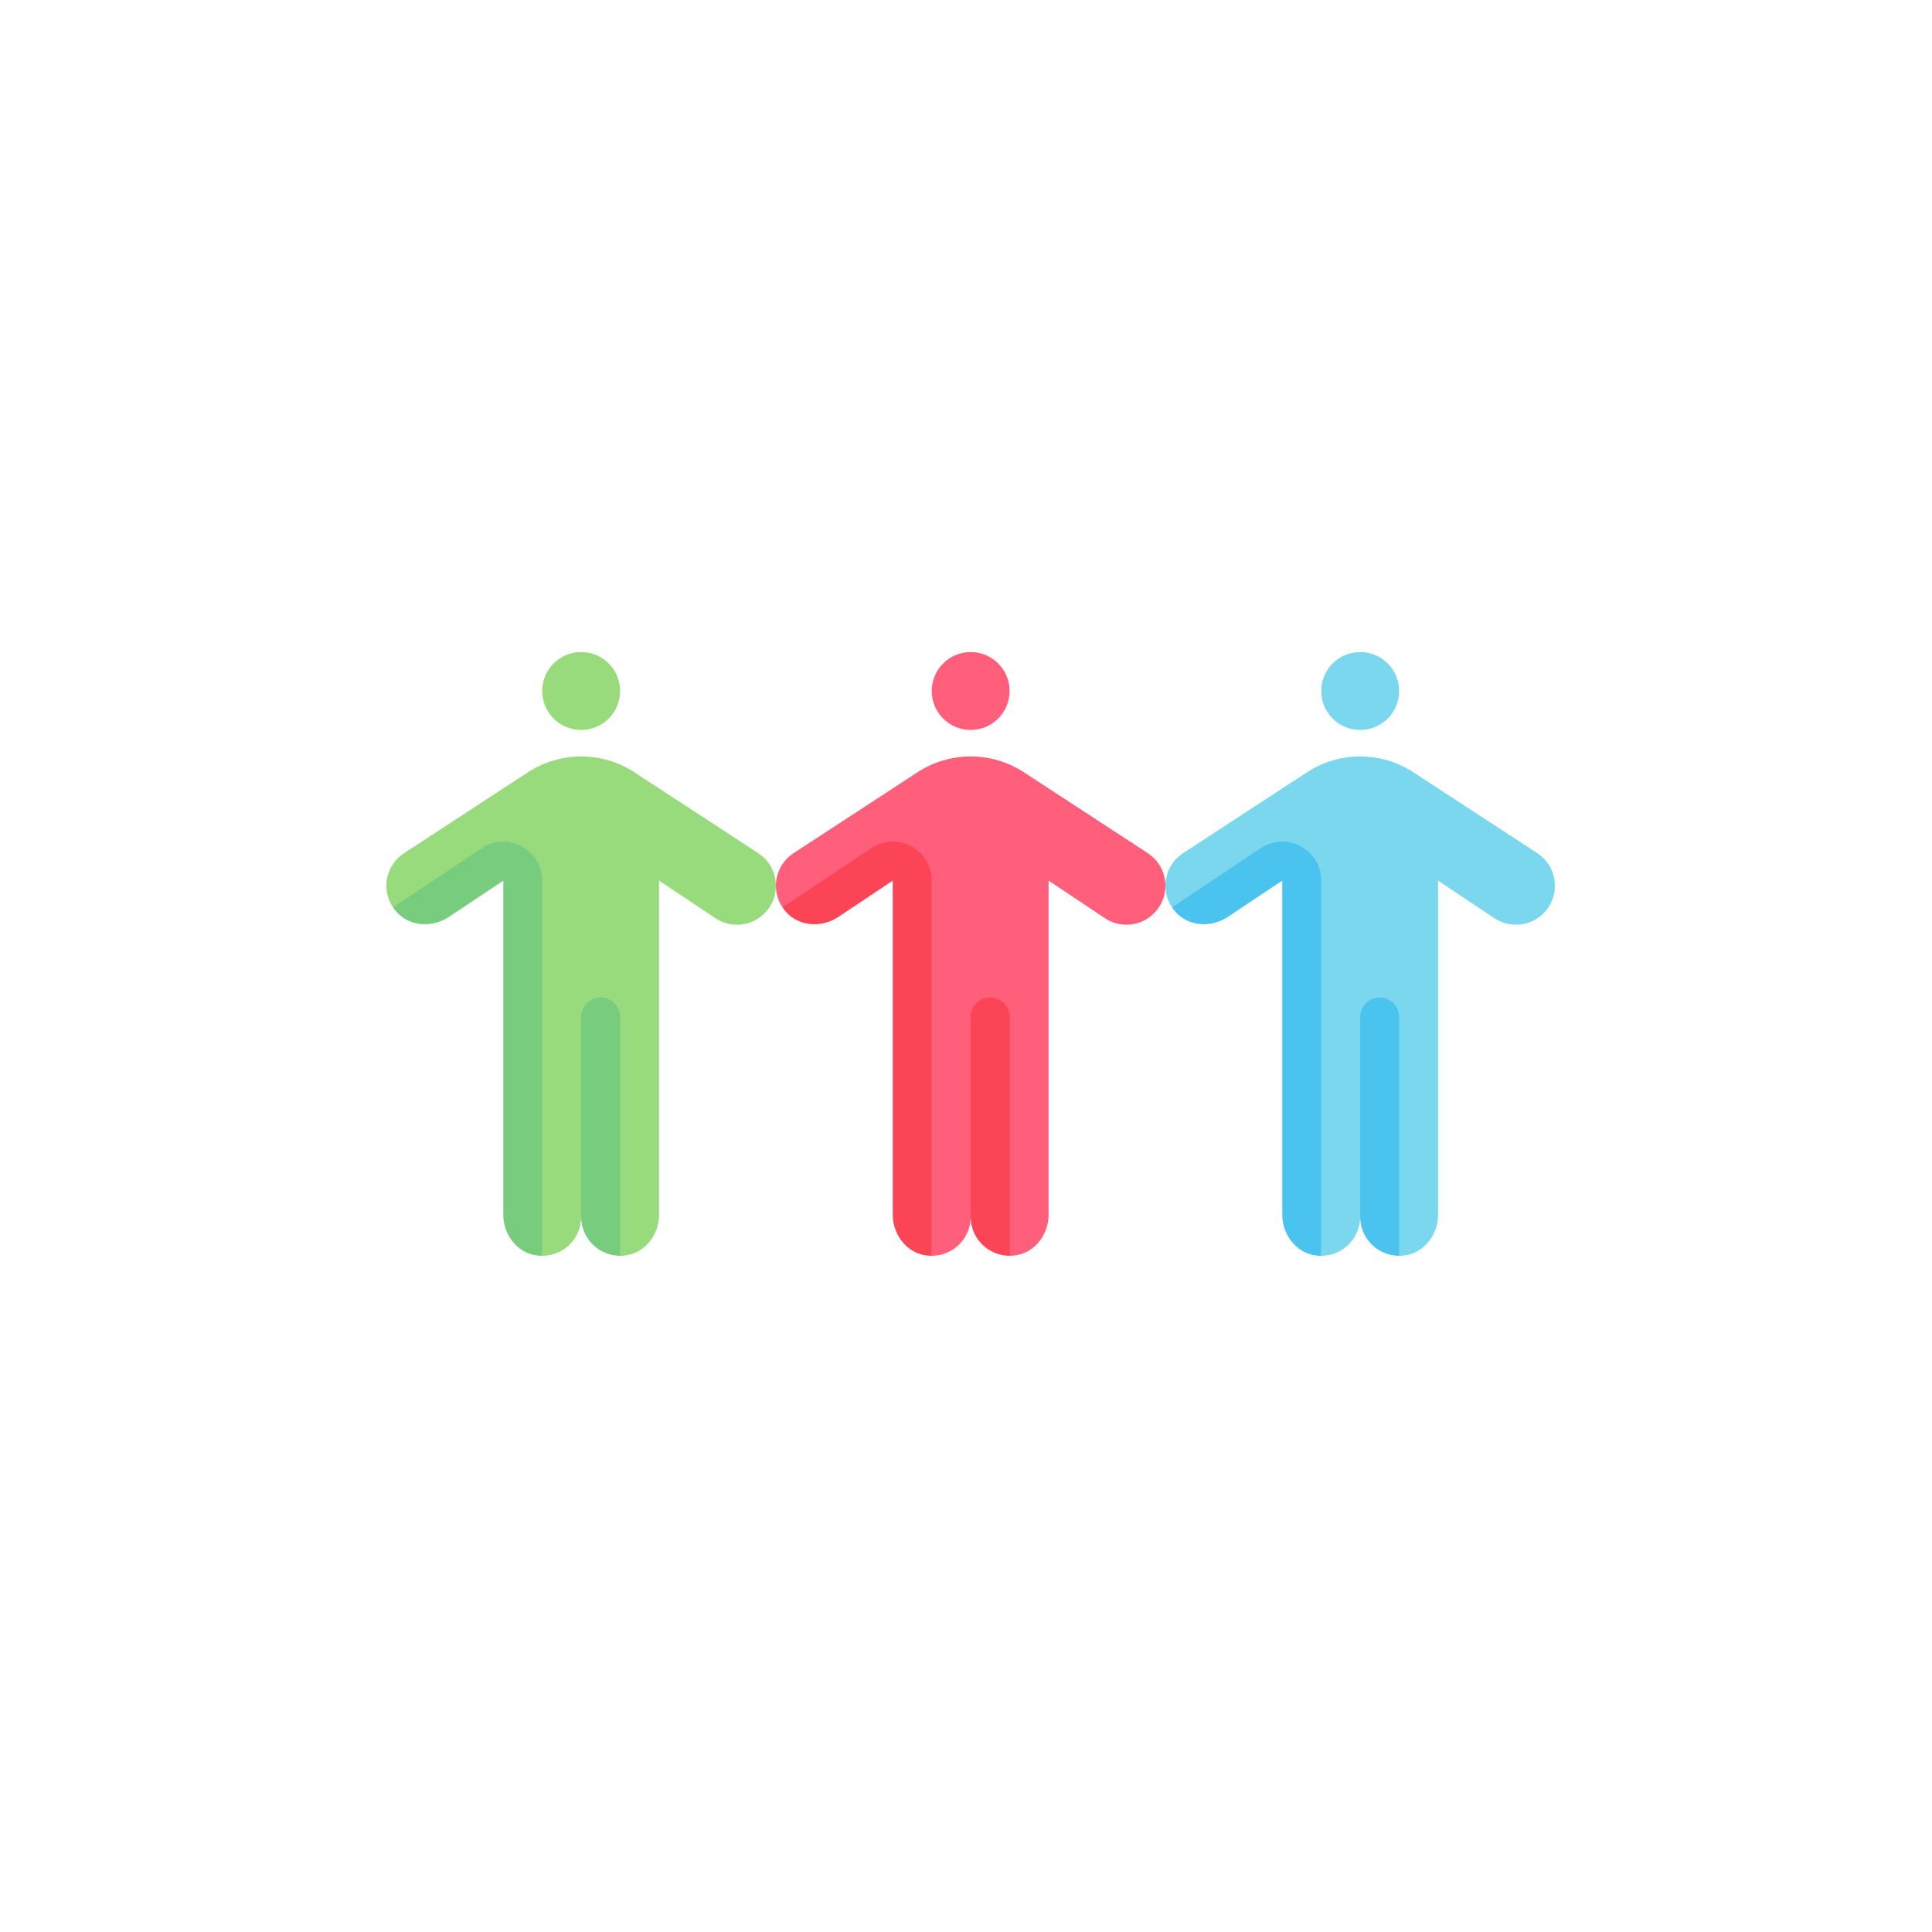 <svg width="80" height="80" viewBox="0 0 80 80" fill="none" xmlns="http://www.w3.org/2000/svg">
<path d="M40.194 30.226C41.084 30.226 41.806 29.504 41.806 28.613C41.806 27.722 41.084 27 40.194 27C39.303 27 38.581 27.722 38.581 28.613C38.581 29.504 39.303 30.226 40.194 30.226Z" fill="#FF5F7A"/>
<path d="M24.065 30.226C24.956 30.226 25.678 29.504 25.678 28.613C25.678 27.722 24.956 27 24.065 27C23.174 27 22.452 27.722 22.452 28.613C22.452 29.504 23.174 30.226 24.065 30.226Z" fill="#98DB7C"/>
<path d="M31.411 35.336L26.269 31.979C24.93 31.105 23.201 31.105 21.861 31.979L16.719 35.336C15.976 35.831 15.776 36.829 16.274 37.571L21.184 35.521L22.452 52C23.343 52 24.065 51.278 24.065 50.387L25.678 52C25.767 52 25.857 51.993 25.949 51.978C26.742 51.849 27.291 51.104 27.291 50.3V36.466L29.622 38.02C29.897 38.203 30.207 38.291 30.515 38.291C31.036 38.291 31.548 38.038 31.859 37.572C32.353 36.831 32.152 35.83 31.411 35.336Z" fill="#98DB7C"/>
<path d="M18.581 37.971L20.84 36.465V50.3C20.84 51.192 21.516 52.015 22.452 51.999V36.465C22.452 35.177 21.017 34.409 19.945 35.123L16.274 37.57C16.781 38.358 17.838 38.466 18.581 37.971Z" fill="#77CC7D"/>
<path d="M24.871 41.303C24.426 41.303 24.065 41.664 24.065 42.11V50.386C24.065 51.276 24.788 51.998 25.678 51.999V42.11C25.678 41.664 25.317 41.303 24.871 41.303Z" fill="#77CC7D"/>
<path d="M47.54 35.336L42.398 31.979C41.058 31.105 39.329 31.105 37.99 31.979L32.847 35.336C32.105 35.831 31.904 36.829 32.402 37.571L37.313 35.521L38.581 52C39.471 52 40.194 51.278 40.194 50.387L41.806 52C41.895 52 41.986 51.993 42.077 51.978C42.87 51.849 43.419 51.104 43.419 50.3V36.465L45.75 38.02C46.025 38.203 46.336 38.29 46.644 38.29C47.165 38.29 47.676 38.038 47.987 37.572C48.481 36.831 48.281 35.83 47.54 35.336Z" fill="#FF5F7A"/>
<path d="M34.709 37.971L36.968 36.465V50.3C36.968 51.192 37.645 52.015 38.581 51.999V36.465C38.581 35.177 37.145 34.409 36.073 35.123L32.402 37.57C32.909 38.358 33.967 38.466 34.709 37.971Z" fill="#FB4455"/>
<path d="M41 41.303C40.554 41.303 40.193 41.664 40.193 42.11V50.386C40.193 51.276 40.916 51.998 41.806 51.999V42.11C41.806 41.664 41.445 41.303 41 41.303Z" fill="#FB4455"/>
<path d="M56.322 30.226C57.213 30.226 57.935 29.504 57.935 28.613C57.935 27.722 57.213 27 56.322 27C55.431 27 54.709 27.722 54.709 28.613C54.709 29.504 55.431 30.226 56.322 30.226Z" fill="#7AD7EE"/>
<path d="M63.668 35.336L58.526 31.979C57.187 31.105 55.457 31.105 54.118 31.979L48.976 35.336C48.233 35.831 48.033 36.829 48.531 37.571L53.441 35.521L54.709 52C55.6 52 56.322 51.278 56.322 50.387L57.935 52C58.024 52 58.114 51.993 58.206 51.978C58.999 51.849 59.548 51.104 59.548 50.3V36.465L61.879 38.02C62.154 38.203 62.464 38.29 62.772 38.29C63.293 38.29 63.805 38.038 64.115 37.572C64.609 36.831 64.409 35.83 63.668 35.336Z" fill="#7AD7EE"/>
<path d="M50.837 37.971L53.096 36.466V50.3C53.096 51.193 53.773 52.015 54.709 52V36.466C54.709 35.177 53.273 34.409 52.201 35.123L48.53 37.571C49.037 38.358 50.094 38.466 50.837 37.971Z" fill="#4BC3EF"/>
<path d="M57.129 41.305C56.683 41.305 56.322 41.666 56.322 42.111V50.387C56.322 51.277 57.045 51.999 57.935 52V42.111C57.935 41.666 57.574 41.305 57.129 41.305Z" fill="#4BC3EF"/>
</svg>
